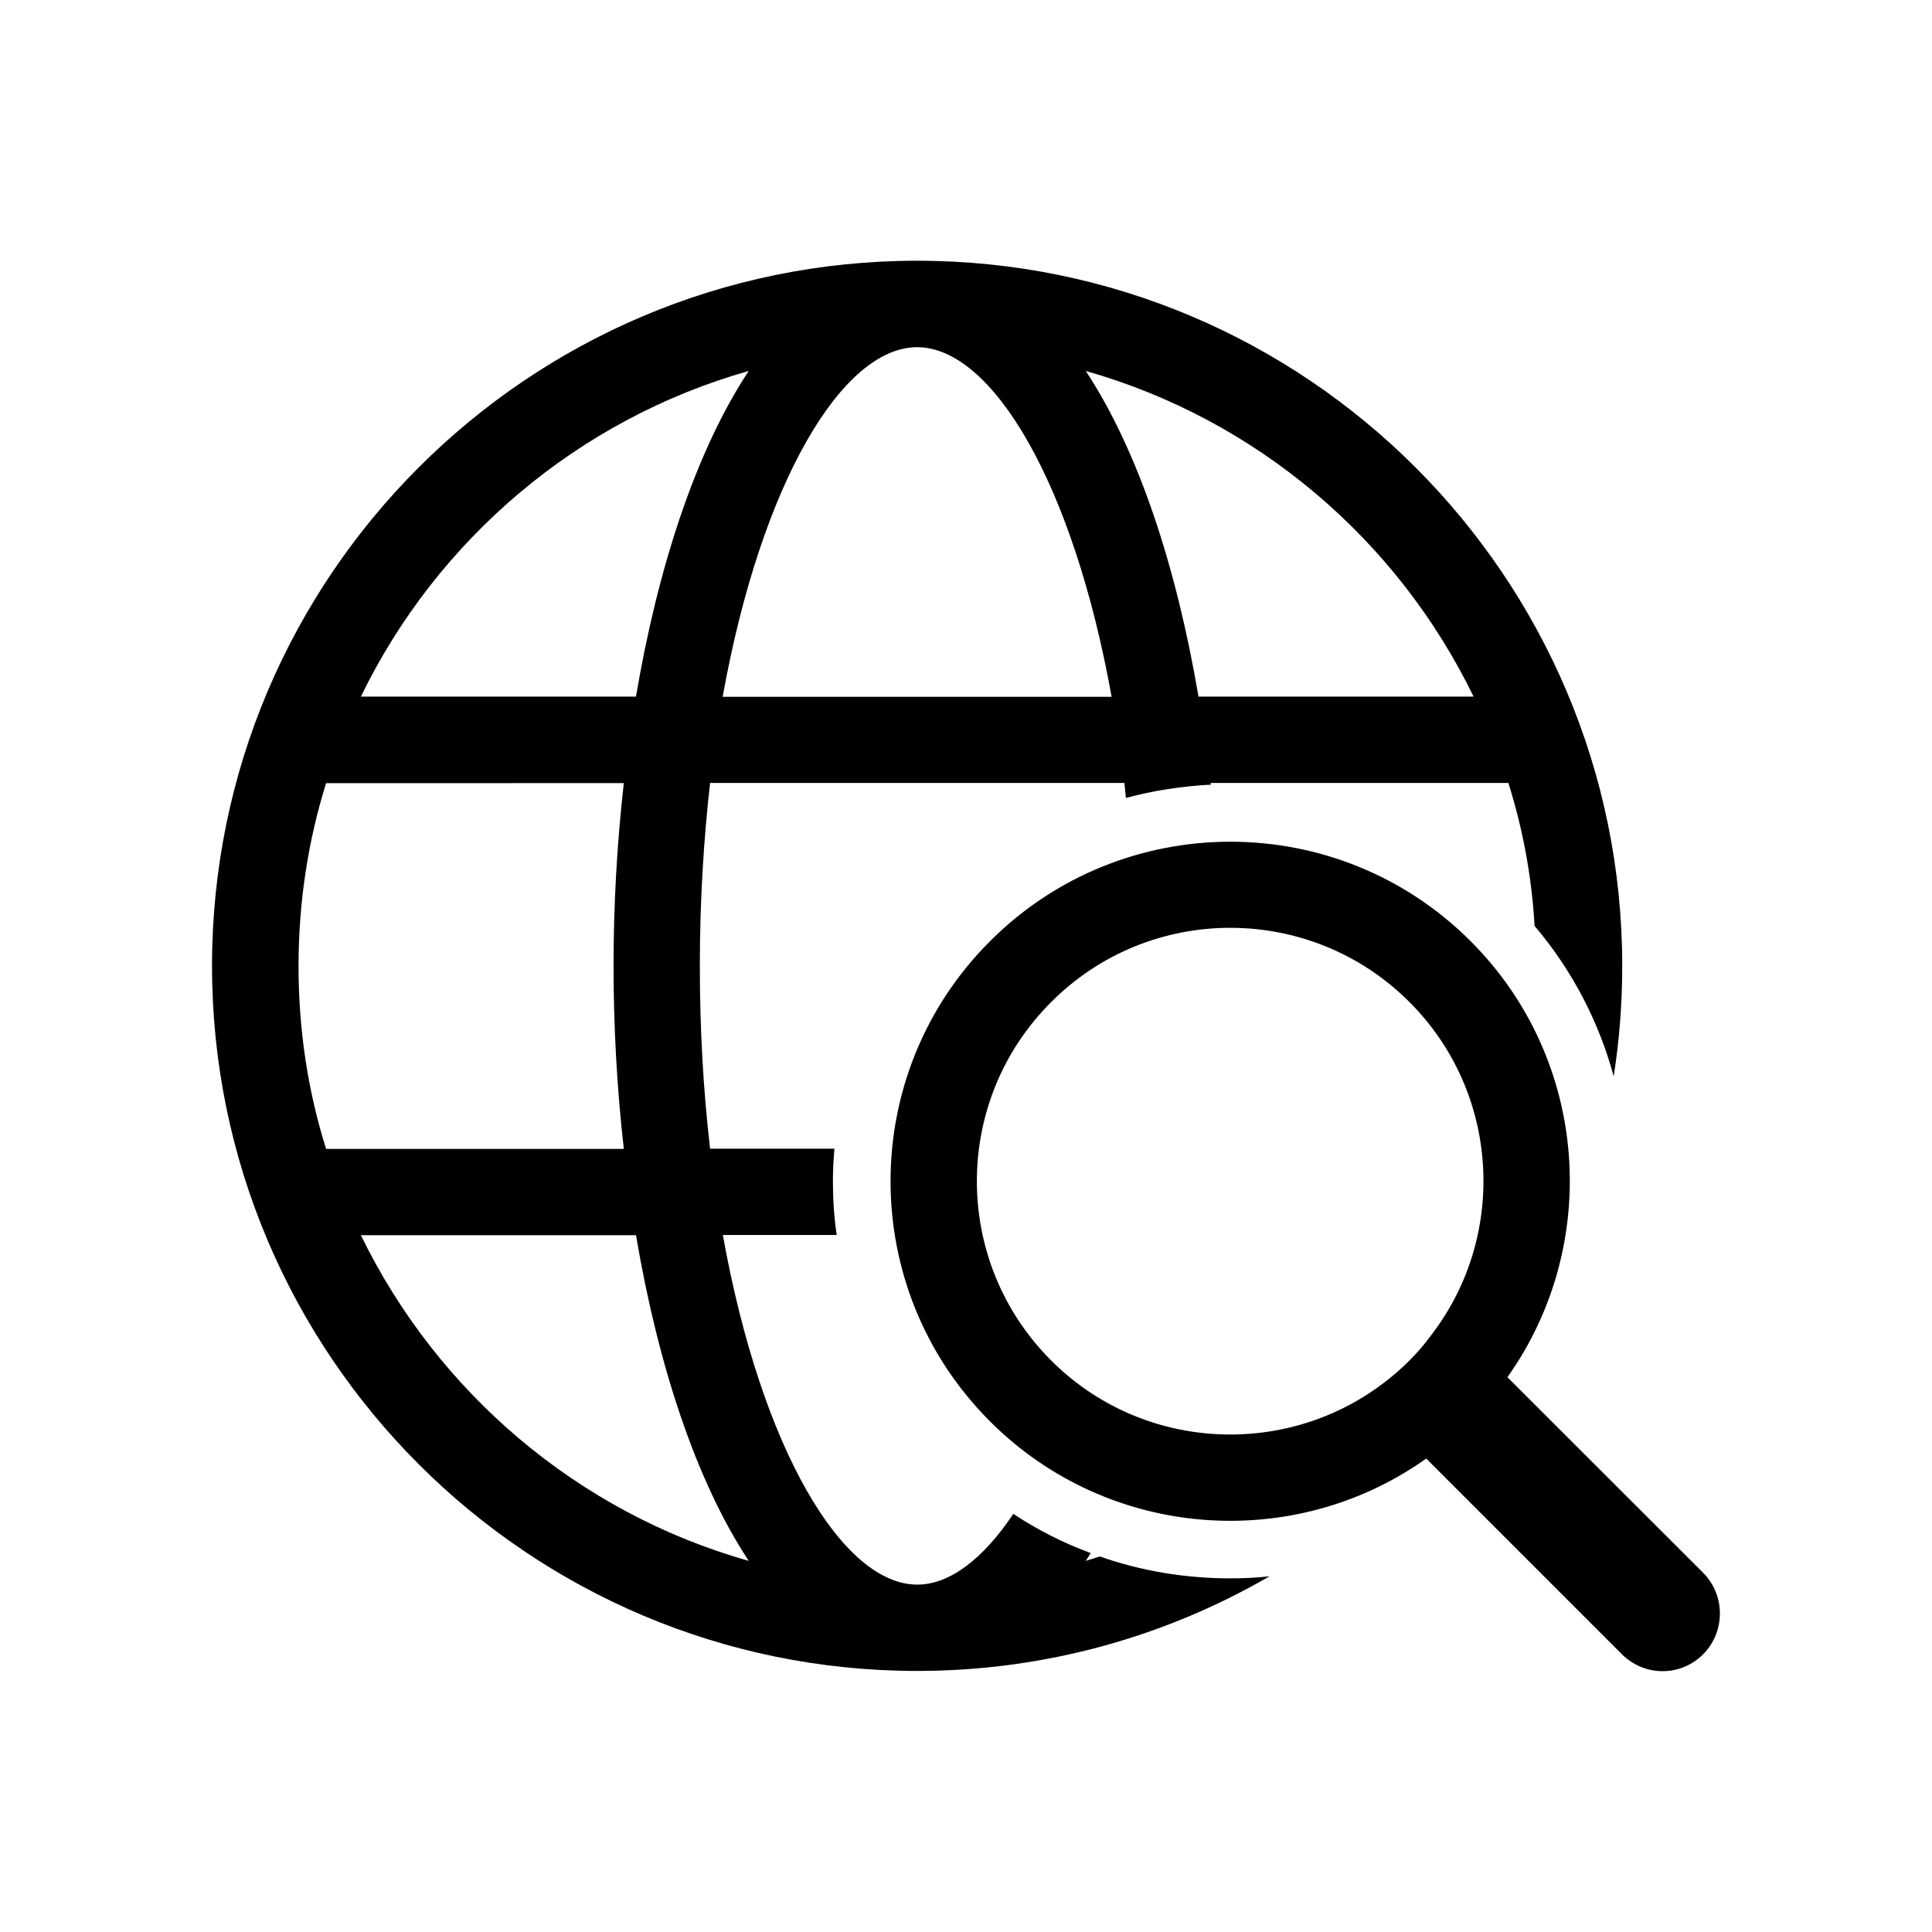 <?xml version="1.0" encoding="UTF-8"?>
<!-- Uploaded to: ICON Repo, www.svgrepo.com, Generator: ICON Repo Mixer Tools -->
<svg fill="#000000" width="800px" height="800px" version="1.1" viewBox="144 144 512 512" xmlns="http://www.w3.org/2000/svg">
 <g>
  <path d="m435.46 556.48c-1.211 0.402-2.418 0.754-3.727 1.16 0.453-0.707 0.906-1.359 1.309-2.066-7.254-2.672-14.008-6.098-20.504-10.379-8.062 12.043-16.93 18.742-25.441 18.742-19.801 0-41.312-35.82-51.539-92.652h30.18c-0.707-4.734-1.008-9.473-1.008-14.258 0-2.922 0.152-5.691 0.402-8.613h-32.949c-1.762-15.113-2.719-31.336-2.719-48.465 0-17.129 1.008-33.402 2.719-48.465h109.78c0.152 1.309 0.301 2.672 0.402 3.981 7.305-1.965 14.863-3.125 22.57-3.527-0.102-0.152-0.102-0.301-0.102-0.453h78.898c3.828 12.141 6.195 24.789 6.953 37.887 10.078 11.891 17.078 25.543 20.957 39.852 1.512-9.523 2.266-19.297 2.266-29.27 0-103.08-83.785-186.86-186.86-186.86s-186.86 83.785-186.86 186.86 83.785 186.86 186.86 186.86c34.008 0 65.949-9.168 93.406-25.09-3.426 0.402-6.953 0.555-10.43 0.555-11.988-0.004-23.629-1.969-34.562-5.801zm99.051-227.87h-72.902c-5.793-34.207-15.871-65.094-29.875-86.301 45.293 12.844 82.574 44.684 102.78 86.301zm-147.46-92.602c19.801 0 41.312 35.82 51.539 92.652h-103.08c10.227-56.832 31.738-92.652 51.539-92.652zm-44.637 6.297c-14.008 21.211-24.082 52.094-29.875 86.301l-72.902 0.004c20.203-41.617 57.484-73.457 102.78-86.305zm-119.3 157.7c0-16.828 2.519-33.152 7.305-48.465l78.898-0.004c-1.812 15.922-2.719 32.344-2.719 48.465s0.906 32.547 2.719 48.465l-78.895 0.004c-4.84-15.316-7.309-31.641-7.309-48.465zm16.527 71.34h72.902c5.793 34.207 15.871 65.094 29.875 86.301-45.293-12.797-82.523-44.688-102.78-86.301z"/>
  <path d="m543.48 508.97c24.938-35.066 21.664-84.188-9.773-115.57-35.164-35.164-92.246-35.066-127.31 0-35.164 35.066-35.215 92.148 0 127.31 31.387 31.387 80.508 34.762 115.57 9.824l51.84 51.844c5.945 5.945 15.566 6.047 21.562 0 5.894-5.945 5.894-15.617 0-21.562zm-19.902-11.539c-1.812 2.519-3.828 4.887-6.047 7.106-2.266 2.266-4.637 4.332-7.152 6.195-26.301 19.801-63.984 17.684-87.812-6.195-26.25-26.25-26.25-68.77 0-94.969 26.148-26.25 68.77-26.25 94.969 0 23.93 23.93 25.945 61.668 6.043 87.863z"/>
 </g>
</svg>